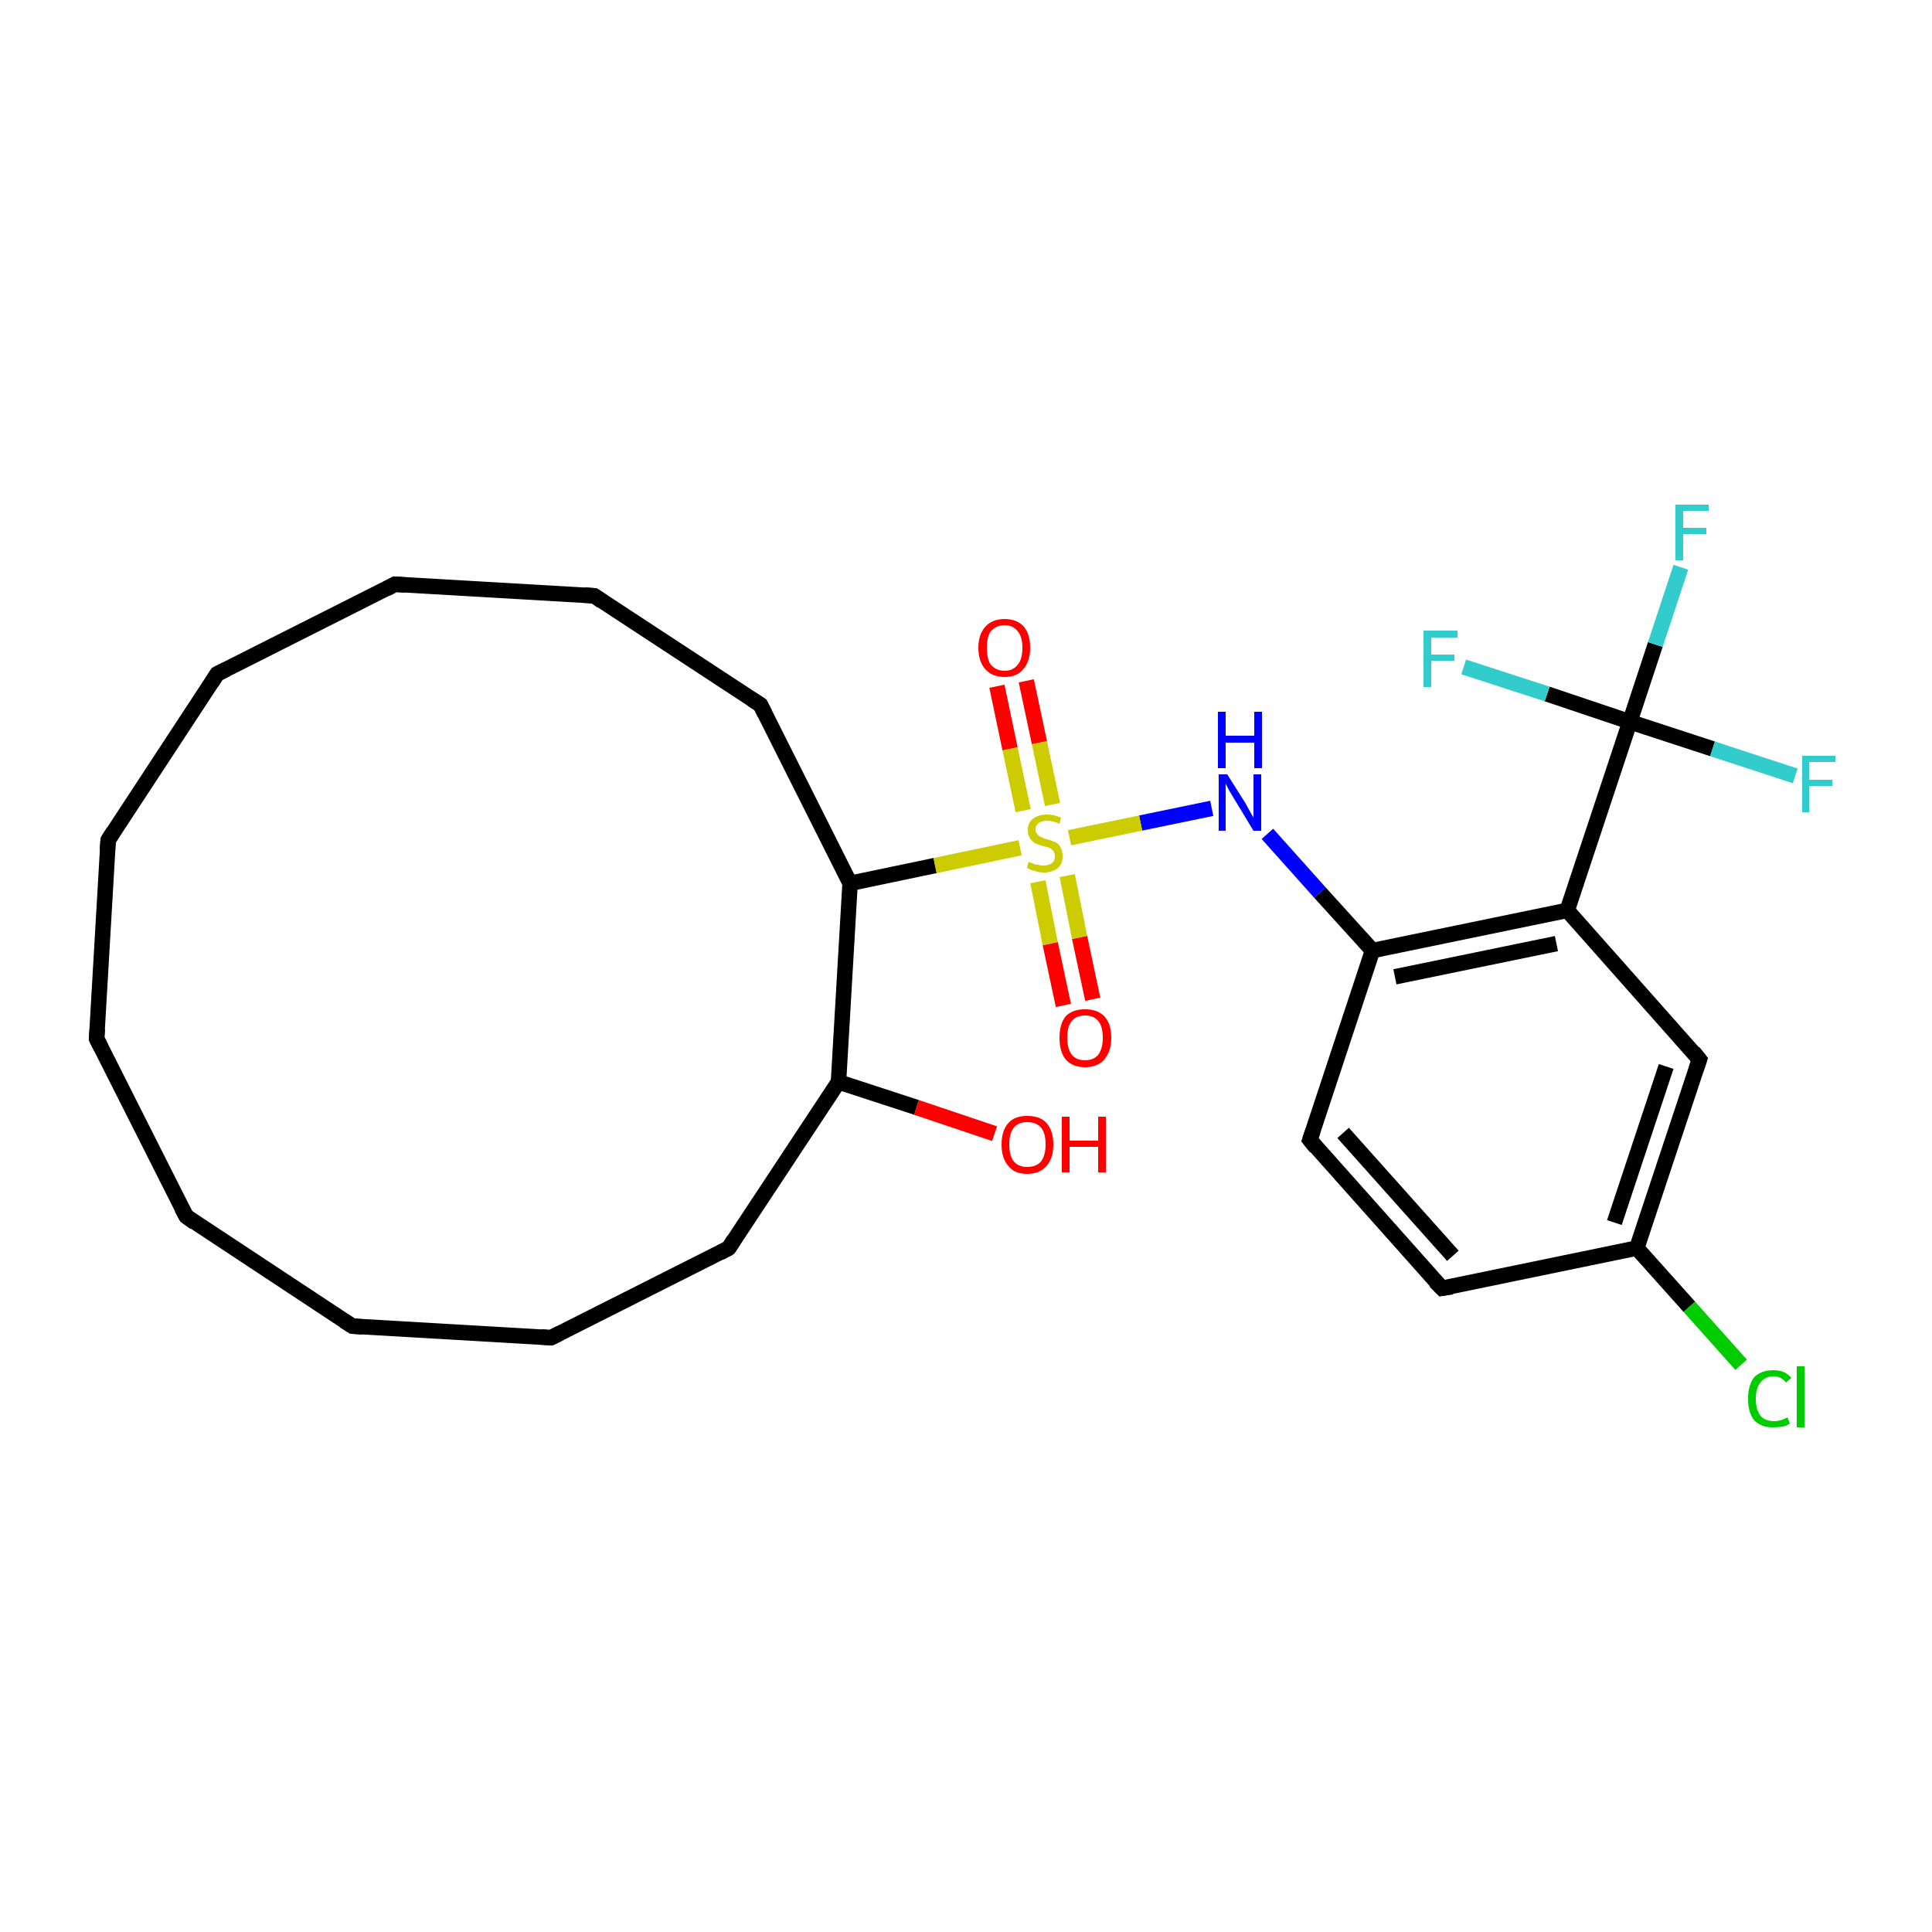 <?xml version='1.0' encoding='iso-8859-1'?>
<svg version='1.1' baseProfile='full'
              xmlns='http://www.w3.org/2000/svg'
                      xmlns:rdkit='http://www.rdkit.org/xml'
                      xmlns:xlink='http://www.w3.org/1999/xlink'
                  xml:space='preserve'
width='250px' height='250px' viewBox='0 0 250 250'>
<!-- END OF HEADER -->
<rect style='opacity:1.0;fill:#FFFFFF;stroke:none' width='250.0' height='250.0' x='0.0' y='0.0'> </rect>
<path class='bond-0 atom-0 atom-1' d='M 12.5,134.4 L 14.0,108.7' style='fill:none;fill-rule:evenodd;stroke:#000000;stroke-width:2.0px;stroke-linecap:butt;stroke-linejoin:miter;stroke-opacity:1' />
<path class='bond-1 atom-0 atom-2' d='M 12.5,134.4 L 24.1,157.4' style='fill:none;fill-rule:evenodd;stroke:#000000;stroke-width:2.0px;stroke-linecap:butt;stroke-linejoin:miter;stroke-opacity:1' />
<path class='bond-2 atom-1 atom-3' d='M 14.0,108.7 L 28.1,87.2' style='fill:none;fill-rule:evenodd;stroke:#000000;stroke-width:2.0px;stroke-linecap:butt;stroke-linejoin:miter;stroke-opacity:1' />
<path class='bond-3 atom-2 atom-4' d='M 24.1,157.4 L 45.6,171.6' style='fill:none;fill-rule:evenodd;stroke:#000000;stroke-width:2.0px;stroke-linecap:butt;stroke-linejoin:miter;stroke-opacity:1' />
<path class='bond-4 atom-3 atom-5' d='M 28.1,87.2 L 51.1,75.6' style='fill:none;fill-rule:evenodd;stroke:#000000;stroke-width:2.0px;stroke-linecap:butt;stroke-linejoin:miter;stroke-opacity:1' />
<path class='bond-5 atom-4 atom-6' d='M 45.6,171.6 L 71.3,173.1' style='fill:none;fill-rule:evenodd;stroke:#000000;stroke-width:2.0px;stroke-linecap:butt;stroke-linejoin:miter;stroke-opacity:1' />
<path class='bond-6 atom-5 atom-7' d='M 51.1,75.6 L 76.9,77.1' style='fill:none;fill-rule:evenodd;stroke:#000000;stroke-width:2.0px;stroke-linecap:butt;stroke-linejoin:miter;stroke-opacity:1' />
<path class='bond-7 atom-6 atom-8' d='M 71.3,173.1 L 94.3,161.5' style='fill:none;fill-rule:evenodd;stroke:#000000;stroke-width:2.0px;stroke-linecap:butt;stroke-linejoin:miter;stroke-opacity:1' />
<path class='bond-8 atom-7 atom-9' d='M 76.9,77.1 L 98.4,91.2' style='fill:none;fill-rule:evenodd;stroke:#000000;stroke-width:2.0px;stroke-linecap:butt;stroke-linejoin:miter;stroke-opacity:1' />
<path class='bond-9 atom-8 atom-16' d='M 94.3,161.5 L 108.5,140.0' style='fill:none;fill-rule:evenodd;stroke:#000000;stroke-width:2.0px;stroke-linecap:butt;stroke-linejoin:miter;stroke-opacity:1' />
<path class='bond-10 atom-9 atom-17' d='M 98.4,91.2 L 110.0,114.3' style='fill:none;fill-rule:evenodd;stroke:#000000;stroke-width:2.0px;stroke-linecap:butt;stroke-linejoin:miter;stroke-opacity:1' />
<path class='bond-11 atom-10 atom-11' d='M 186.6,166.7 L 169.5,147.5' style='fill:none;fill-rule:evenodd;stroke:#000000;stroke-width:2.0px;stroke-linecap:butt;stroke-linejoin:miter;stroke-opacity:1' />
<path class='bond-11 atom-10 atom-11' d='M 188.0,162.5 L 173.8,146.6' style='fill:none;fill-rule:evenodd;stroke:#000000;stroke-width:2.0px;stroke-linecap:butt;stroke-linejoin:miter;stroke-opacity:1' />
<path class='bond-12 atom-10 atom-13' d='M 186.6,166.7 L 211.8,161.5' style='fill:none;fill-rule:evenodd;stroke:#000000;stroke-width:2.0px;stroke-linecap:butt;stroke-linejoin:miter;stroke-opacity:1' />
<path class='bond-13 atom-11 atom-15' d='M 169.5,147.5 L 177.6,123.0' style='fill:none;fill-rule:evenodd;stroke:#000000;stroke-width:2.0px;stroke-linecap:butt;stroke-linejoin:miter;stroke-opacity:1' />
<path class='bond-14 atom-12 atom-13' d='M 219.9,137.1 L 211.8,161.5' style='fill:none;fill-rule:evenodd;stroke:#000000;stroke-width:2.0px;stroke-linecap:butt;stroke-linejoin:miter;stroke-opacity:1' />
<path class='bond-14 atom-12 atom-13' d='M 215.6,138.0 L 208.9,158.2' style='fill:none;fill-rule:evenodd;stroke:#000000;stroke-width:2.0px;stroke-linecap:butt;stroke-linejoin:miter;stroke-opacity:1' />
<path class='bond-15 atom-12 atom-14' d='M 219.9,137.1 L 202.8,117.8' style='fill:none;fill-rule:evenodd;stroke:#000000;stroke-width:2.0px;stroke-linecap:butt;stroke-linejoin:miter;stroke-opacity:1' />
<path class='bond-16 atom-13 atom-19' d='M 211.8,161.5 L 218.6,169.1' style='fill:none;fill-rule:evenodd;stroke:#000000;stroke-width:2.0px;stroke-linecap:butt;stroke-linejoin:miter;stroke-opacity:1' />
<path class='bond-16 atom-13 atom-19' d='M 218.6,169.1 L 225.3,176.6' style='fill:none;fill-rule:evenodd;stroke:#00CC00;stroke-width:2.0px;stroke-linecap:butt;stroke-linejoin:miter;stroke-opacity:1' />
<path class='bond-17 atom-14 atom-15' d='M 202.8,117.8 L 177.6,123.0' style='fill:none;fill-rule:evenodd;stroke:#000000;stroke-width:2.0px;stroke-linecap:butt;stroke-linejoin:miter;stroke-opacity:1' />
<path class='bond-17 atom-14 atom-15' d='M 201.4,122.1 L 180.5,126.4' style='fill:none;fill-rule:evenodd;stroke:#000000;stroke-width:2.0px;stroke-linecap:butt;stroke-linejoin:miter;stroke-opacity:1' />
<path class='bond-18 atom-14 atom-18' d='M 202.8,117.8 L 210.9,93.4' style='fill:none;fill-rule:evenodd;stroke:#000000;stroke-width:2.0px;stroke-linecap:butt;stroke-linejoin:miter;stroke-opacity:1' />
<path class='bond-19 atom-15 atom-23' d='M 177.6,123.0 L 170.8,115.5' style='fill:none;fill-rule:evenodd;stroke:#000000;stroke-width:2.0px;stroke-linecap:butt;stroke-linejoin:miter;stroke-opacity:1' />
<path class='bond-19 atom-15 atom-23' d='M 170.8,115.5 L 164.0,107.9' style='fill:none;fill-rule:evenodd;stroke:#0000FF;stroke-width:2.0px;stroke-linecap:butt;stroke-linejoin:miter;stroke-opacity:1' />
<path class='bond-20 atom-16 atom-17' d='M 108.5,140.0 L 110.0,114.3' style='fill:none;fill-rule:evenodd;stroke:#000000;stroke-width:2.0px;stroke-linecap:butt;stroke-linejoin:miter;stroke-opacity:1' />
<path class='bond-21 atom-16 atom-24' d='M 108.5,140.0 L 118.6,143.3' style='fill:none;fill-rule:evenodd;stroke:#000000;stroke-width:2.0px;stroke-linecap:butt;stroke-linejoin:miter;stroke-opacity:1' />
<path class='bond-21 atom-16 atom-24' d='M 118.6,143.3 L 128.7,146.7' style='fill:none;fill-rule:evenodd;stroke:#FF0000;stroke-width:2.0px;stroke-linecap:butt;stroke-linejoin:miter;stroke-opacity:1' />
<path class='bond-22 atom-17 atom-27' d='M 110.0,114.3 L 121.0,112.0' style='fill:none;fill-rule:evenodd;stroke:#000000;stroke-width:2.0px;stroke-linecap:butt;stroke-linejoin:miter;stroke-opacity:1' />
<path class='bond-22 atom-17 atom-27' d='M 121.0,112.0 L 132.0,109.7' style='fill:none;fill-rule:evenodd;stroke:#CCCC00;stroke-width:2.0px;stroke-linecap:butt;stroke-linejoin:miter;stroke-opacity:1' />
<path class='bond-23 atom-18 atom-20' d='M 210.9,93.4 L 214.2,83.4' style='fill:none;fill-rule:evenodd;stroke:#000000;stroke-width:2.0px;stroke-linecap:butt;stroke-linejoin:miter;stroke-opacity:1' />
<path class='bond-23 atom-18 atom-20' d='M 214.2,83.4 L 217.5,73.4' style='fill:none;fill-rule:evenodd;stroke:#33CCCC;stroke-width:2.0px;stroke-linecap:butt;stroke-linejoin:miter;stroke-opacity:1' />
<path class='bond-24 atom-18 atom-21' d='M 210.9,93.4 L 221.6,96.9' style='fill:none;fill-rule:evenodd;stroke:#000000;stroke-width:2.0px;stroke-linecap:butt;stroke-linejoin:miter;stroke-opacity:1' />
<path class='bond-24 atom-18 atom-21' d='M 221.6,96.9 L 232.3,100.4' style='fill:none;fill-rule:evenodd;stroke:#33CCCC;stroke-width:2.0px;stroke-linecap:butt;stroke-linejoin:miter;stroke-opacity:1' />
<path class='bond-25 atom-18 atom-22' d='M 210.9,93.4 L 200.2,89.8' style='fill:none;fill-rule:evenodd;stroke:#000000;stroke-width:2.0px;stroke-linecap:butt;stroke-linejoin:miter;stroke-opacity:1' />
<path class='bond-25 atom-18 atom-22' d='M 200.2,89.8 L 189.4,86.3' style='fill:none;fill-rule:evenodd;stroke:#33CCCC;stroke-width:2.0px;stroke-linecap:butt;stroke-linejoin:miter;stroke-opacity:1' />
<path class='bond-26 atom-23 atom-27' d='M 156.8,104.6 L 147.6,106.5' style='fill:none;fill-rule:evenodd;stroke:#0000FF;stroke-width:2.0px;stroke-linecap:butt;stroke-linejoin:miter;stroke-opacity:1' />
<path class='bond-26 atom-23 atom-27' d='M 147.6,106.5 L 138.4,108.4' style='fill:none;fill-rule:evenodd;stroke:#CCCC00;stroke-width:2.0px;stroke-linecap:butt;stroke-linejoin:miter;stroke-opacity:1' />
<path class='bond-27 atom-25 atom-27' d='M 132.8,88.1 L 134.5,96.1' style='fill:none;fill-rule:evenodd;stroke:#FF0000;stroke-width:2.0px;stroke-linecap:butt;stroke-linejoin:miter;stroke-opacity:1' />
<path class='bond-27 atom-25 atom-27' d='M 134.5,96.1 L 136.2,104.1' style='fill:none;fill-rule:evenodd;stroke:#CCCC00;stroke-width:2.0px;stroke-linecap:butt;stroke-linejoin:miter;stroke-opacity:1' />
<path class='bond-27 atom-25 atom-27' d='M 129.0,88.8 L 130.7,96.9' style='fill:none;fill-rule:evenodd;stroke:#FF0000;stroke-width:2.0px;stroke-linecap:butt;stroke-linejoin:miter;stroke-opacity:1' />
<path class='bond-27 atom-25 atom-27' d='M 130.7,96.9 L 132.4,104.9' style='fill:none;fill-rule:evenodd;stroke:#CCCC00;stroke-width:2.0px;stroke-linecap:butt;stroke-linejoin:miter;stroke-opacity:1' />
<path class='bond-28 atom-26 atom-27' d='M 137.6,130.1 L 135.9,122.1' style='fill:none;fill-rule:evenodd;stroke:#FF0000;stroke-width:2.0px;stroke-linecap:butt;stroke-linejoin:miter;stroke-opacity:1' />
<path class='bond-28 atom-26 atom-27' d='M 135.9,122.1 L 134.3,114.1' style='fill:none;fill-rule:evenodd;stroke:#CCCC00;stroke-width:2.0px;stroke-linecap:butt;stroke-linejoin:miter;stroke-opacity:1' />
<path class='bond-28 atom-26 atom-27' d='M 141.4,129.3 L 139.7,121.3' style='fill:none;fill-rule:evenodd;stroke:#FF0000;stroke-width:2.0px;stroke-linecap:butt;stroke-linejoin:miter;stroke-opacity:1' />
<path class='bond-28 atom-26 atom-27' d='M 139.7,121.3 L 138.1,113.3' style='fill:none;fill-rule:evenodd;stroke:#CCCC00;stroke-width:2.0px;stroke-linecap:butt;stroke-linejoin:miter;stroke-opacity:1' />
<path d='M 12.6,133.1 L 12.5,134.4 L 13.1,135.6' style='fill:none;stroke:#000000;stroke-width:2.0px;stroke-linecap:butt;stroke-linejoin:miter;stroke-opacity:1;' />
<path d='M 13.9,110.0 L 14.0,108.7 L 14.7,107.6' style='fill:none;stroke:#000000;stroke-width:2.0px;stroke-linecap:butt;stroke-linejoin:miter;stroke-opacity:1;' />
<path d='M 23.5,156.3 L 24.1,157.4 L 25.2,158.2' style='fill:none;stroke:#000000;stroke-width:2.0px;stroke-linecap:butt;stroke-linejoin:miter;stroke-opacity:1;' />
<path d='M 27.4,88.3 L 28.1,87.2 L 29.3,86.6' style='fill:none;stroke:#000000;stroke-width:2.0px;stroke-linecap:butt;stroke-linejoin:miter;stroke-opacity:1;' />
<path d='M 44.5,170.9 L 45.6,171.6 L 46.9,171.7' style='fill:none;stroke:#000000;stroke-width:2.0px;stroke-linecap:butt;stroke-linejoin:miter;stroke-opacity:1;' />
<path d='M 50.0,76.2 L 51.1,75.6 L 52.4,75.7' style='fill:none;stroke:#000000;stroke-width:2.0px;stroke-linecap:butt;stroke-linejoin:miter;stroke-opacity:1;' />
<path d='M 70.0,173.0 L 71.3,173.1 L 72.5,172.5' style='fill:none;stroke:#000000;stroke-width:2.0px;stroke-linecap:butt;stroke-linejoin:miter;stroke-opacity:1;' />
<path d='M 75.6,77.0 L 76.9,77.1 L 77.9,77.8' style='fill:none;stroke:#000000;stroke-width:2.0px;stroke-linecap:butt;stroke-linejoin:miter;stroke-opacity:1;' />
<path d='M 93.2,162.1 L 94.3,161.5 L 95.0,160.4' style='fill:none;stroke:#000000;stroke-width:2.0px;stroke-linecap:butt;stroke-linejoin:miter;stroke-opacity:1;' />
<path d='M 97.3,90.5 L 98.4,91.2 L 99.0,92.4' style='fill:none;stroke:#000000;stroke-width:2.0px;stroke-linecap:butt;stroke-linejoin:miter;stroke-opacity:1;' />
<path d='M 185.7,165.8 L 186.6,166.7 L 187.9,166.5' style='fill:none;stroke:#000000;stroke-width:2.0px;stroke-linecap:butt;stroke-linejoin:miter;stroke-opacity:1;' />
<path d='M 170.3,148.5 L 169.5,147.5 L 169.9,146.3' style='fill:none;stroke:#000000;stroke-width:2.0px;stroke-linecap:butt;stroke-linejoin:miter;stroke-opacity:1;' />
<path d='M 219.5,138.3 L 219.9,137.1 L 219.1,136.1' style='fill:none;stroke:#000000;stroke-width:2.0px;stroke-linecap:butt;stroke-linejoin:miter;stroke-opacity:1;' />
<path class='atom-19' d='M 226.2 181.0
Q 226.2 179.2, 227.0 178.2
Q 227.9 177.3, 229.5 177.3
Q 231.0 177.3, 231.8 178.3
L 231.1 178.9
Q 230.5 178.1, 229.5 178.1
Q 228.4 178.1, 227.8 178.9
Q 227.2 179.6, 227.2 181.0
Q 227.2 182.4, 227.8 183.2
Q 228.4 183.9, 229.6 183.9
Q 230.4 183.9, 231.3 183.4
L 231.6 184.2
Q 231.2 184.5, 230.7 184.6
Q 230.1 184.7, 229.4 184.7
Q 227.9 184.7, 227.0 183.8
Q 226.2 182.8, 226.2 181.0
' fill='#00CC00'/>
<path class='atom-19' d='M 232.5 176.8
L 233.5 176.8
L 233.5 184.7
L 232.5 184.7
L 232.5 176.8
' fill='#00CC00'/>
<path class='atom-20' d='M 216.8 65.3
L 221.1 65.3
L 221.1 66.1
L 217.8 66.1
L 217.8 68.3
L 220.8 68.3
L 220.8 69.1
L 217.8 69.1
L 217.8 72.5
L 216.8 72.5
L 216.8 65.3
' fill='#33CCCC'/>
<path class='atom-21' d='M 233.2 97.8
L 237.5 97.8
L 237.5 98.6
L 234.1 98.6
L 234.1 100.9
L 237.1 100.9
L 237.1 101.7
L 234.1 101.7
L 234.1 105.1
L 233.2 105.1
L 233.2 97.8
' fill='#33CCCC'/>
<path class='atom-22' d='M 184.2 81.6
L 188.6 81.6
L 188.6 82.5
L 185.2 82.5
L 185.2 84.7
L 188.2 84.7
L 188.2 85.5
L 185.2 85.5
L 185.2 88.9
L 184.2 88.9
L 184.2 81.6
' fill='#33CCCC'/>
<path class='atom-23' d='M 158.8 100.2
L 161.2 104.0
Q 161.4 104.4, 161.8 105.1
Q 162.2 105.8, 162.2 105.8
L 162.2 100.2
L 163.2 100.2
L 163.2 107.5
L 162.2 107.5
L 159.6 103.2
Q 159.3 102.7, 159.0 102.2
Q 158.7 101.6, 158.6 101.4
L 158.6 107.5
L 157.7 107.5
L 157.7 100.2
L 158.8 100.2
' fill='#0000FF'/>
<path class='atom-23' d='M 157.6 92.1
L 158.6 92.1
L 158.6 95.2
L 162.3 95.2
L 162.3 92.1
L 163.3 92.1
L 163.3 99.4
L 162.3 99.4
L 162.3 96.1
L 158.6 96.1
L 158.6 99.4
L 157.6 99.4
L 157.6 92.1
' fill='#0000FF'/>
<path class='atom-24' d='M 129.6 148.1
Q 129.6 146.3, 130.5 145.3
Q 131.3 144.4, 132.9 144.4
Q 134.6 144.4, 135.4 145.3
Q 136.3 146.3, 136.3 148.1
Q 136.3 149.9, 135.4 150.9
Q 134.5 151.9, 132.9 151.9
Q 131.3 151.9, 130.5 150.9
Q 129.6 149.9, 129.6 148.1
M 132.9 151.0
Q 134.1 151.0, 134.7 150.3
Q 135.3 149.5, 135.3 148.1
Q 135.3 146.6, 134.7 145.9
Q 134.1 145.2, 132.9 145.2
Q 131.8 145.2, 131.2 145.9
Q 130.6 146.6, 130.6 148.1
Q 130.6 149.6, 131.2 150.3
Q 131.8 151.0, 132.9 151.0
' fill='#FF0000'/>
<path class='atom-24' d='M 137.4 144.5
L 138.4 144.5
L 138.4 147.6
L 142.1 147.6
L 142.1 144.5
L 143.1 144.5
L 143.1 151.7
L 142.1 151.7
L 142.1 148.4
L 138.4 148.4
L 138.4 151.7
L 137.4 151.7
L 137.4 144.5
' fill='#FF0000'/>
<path class='atom-25' d='M 126.6 83.8
Q 126.6 82.1, 127.5 81.1
Q 128.4 80.1, 130.0 80.1
Q 131.6 80.1, 132.5 81.1
Q 133.3 82.1, 133.3 83.8
Q 133.3 85.6, 132.4 86.6
Q 131.6 87.6, 130.0 87.6
Q 128.4 87.6, 127.5 86.6
Q 126.6 85.6, 126.6 83.8
M 130.0 86.8
Q 131.1 86.8, 131.7 86.0
Q 132.3 85.3, 132.3 83.8
Q 132.3 82.4, 131.7 81.7
Q 131.1 80.9, 130.0 80.9
Q 128.9 80.9, 128.2 81.7
Q 127.7 82.4, 127.7 83.8
Q 127.7 85.3, 128.2 86.0
Q 128.9 86.8, 130.0 86.8
' fill='#FF0000'/>
<path class='atom-26' d='M 137.1 134.3
Q 137.1 132.5, 137.9 131.5
Q 138.8 130.6, 140.4 130.6
Q 142.0 130.6, 142.9 131.5
Q 143.8 132.5, 143.8 134.3
Q 143.8 136.0, 142.9 137.1
Q 142.0 138.1, 140.4 138.1
Q 138.8 138.1, 137.9 137.1
Q 137.1 136.1, 137.1 134.3
M 140.4 137.2
Q 141.5 137.2, 142.1 136.5
Q 142.7 135.7, 142.7 134.3
Q 142.7 132.8, 142.1 132.1
Q 141.5 131.4, 140.4 131.4
Q 139.3 131.4, 138.7 132.1
Q 138.1 132.8, 138.1 134.3
Q 138.1 135.7, 138.7 136.5
Q 139.3 137.2, 140.4 137.2
' fill='#FF0000'/>
<path class='atom-27' d='M 133.1 111.5
Q 133.2 111.6, 133.6 111.7
Q 133.9 111.9, 134.3 111.9
Q 134.6 112.0, 135.0 112.0
Q 135.7 112.0, 136.1 111.7
Q 136.5 111.4, 136.5 110.8
Q 136.5 110.4, 136.3 110.1
Q 136.1 109.9, 135.8 109.7
Q 135.5 109.6, 135.0 109.5
Q 134.3 109.3, 133.9 109.1
Q 133.6 108.9, 133.3 108.5
Q 133.0 108.1, 133.0 107.4
Q 133.0 106.5, 133.6 106.0
Q 134.3 105.4, 135.5 105.4
Q 136.3 105.4, 137.3 105.8
L 137.1 106.6
Q 136.2 106.2, 135.5 106.2
Q 134.8 106.2, 134.4 106.5
Q 134.0 106.8, 134.0 107.3
Q 134.0 107.7, 134.2 107.9
Q 134.4 108.2, 134.7 108.3
Q 135.0 108.5, 135.5 108.6
Q 136.2 108.8, 136.6 109.0
Q 137.0 109.2, 137.2 109.6
Q 137.5 110.1, 137.5 110.8
Q 137.5 111.8, 136.9 112.3
Q 136.2 112.9, 135.1 112.9
Q 134.4 112.9, 133.9 112.7
Q 133.4 112.6, 132.9 112.3
L 133.1 111.5
' fill='#CCCC00'/>
</svg>
